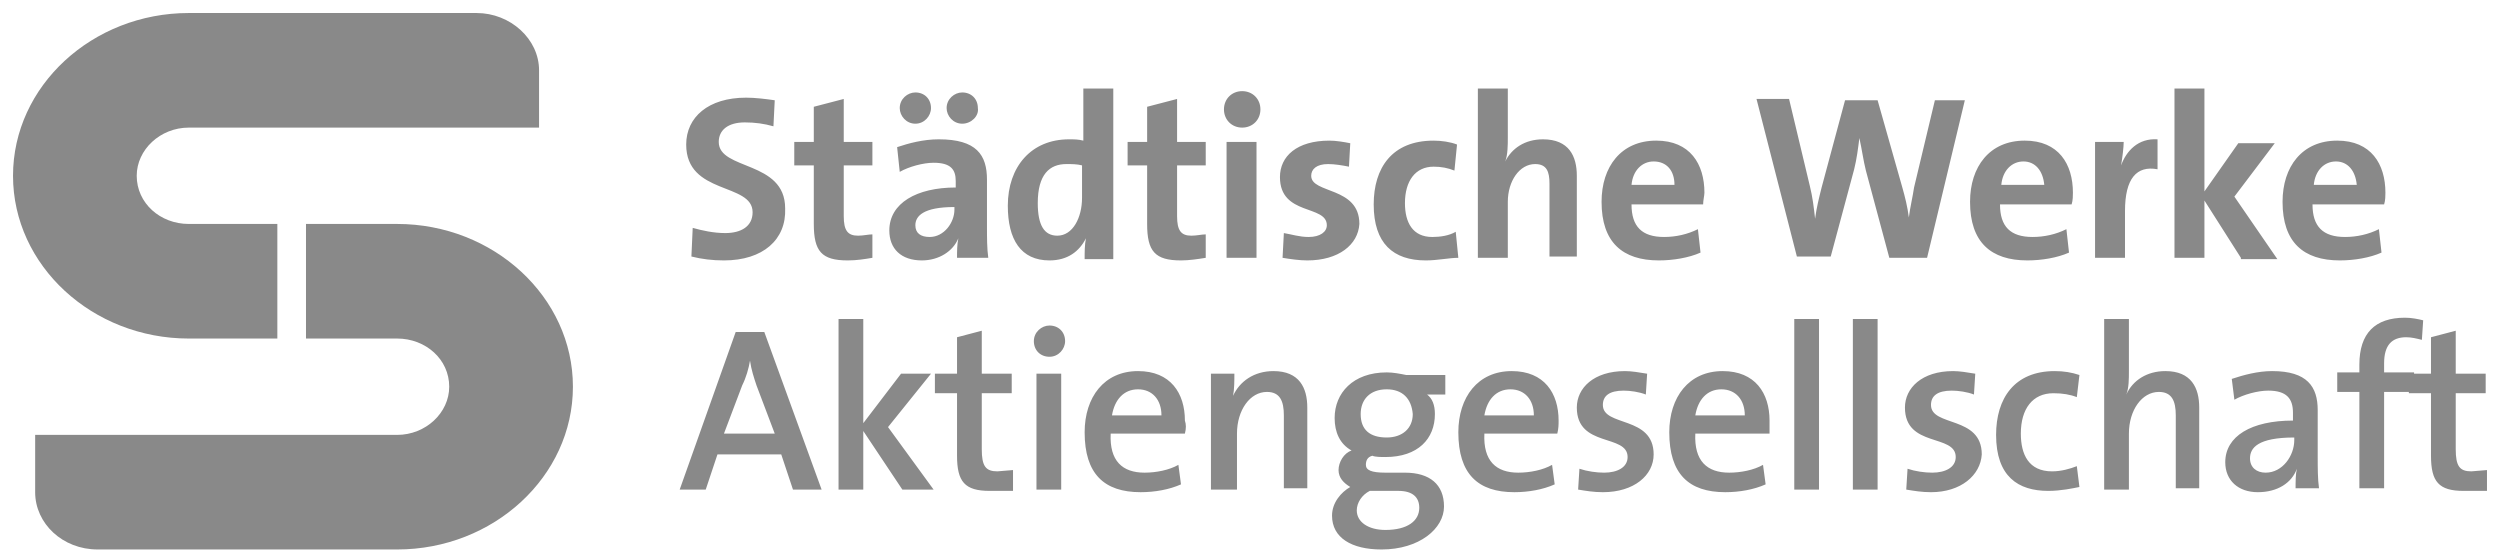 <svg xmlns="http://www.w3.org/2000/svg" viewBox="0 0 192 43" enable-background="new 0 0 192 43" width="192" height="43"><linearGradient id="a" gradientUnits="userSpaceOnUse" x1="6.071" y1="22.492" x2="38.666" y2="39.226"><stop offset=".442" stop-color="#898989"/><stop offset=".776" stop-color="#898989"/><stop offset="1" stop-color="#898989"/></linearGradient><path fill="url(#a)" d="M30.5 17.2h-7v8.8h7c2.2 0 4 1.6 4 3.7 0 2-1.8 3.7-4 3.7h-27.8v4.4c0 2.4 2.1 4.4 4.8 4.4h23c7.4 0 13.5-5.6 13.5-12.5s-6.1-12.5-13.5-12.5z"/><linearGradient id="b" gradientUnits="userSpaceOnUse" x1="29.379" y1="19.241" x2="11.511" y2="1.373"><stop offset="0" stop-color="#898989"/><stop offset=".188" stop-color="#898989"/><stop offset=".494" stop-color="#898989"/><stop offset=".876" stop-color="#898989"/><stop offset="1" stop-color="#898989"/></linearGradient><path fill="url(#b)" d="M14.5 17.2c-2.2 0-4-1.6-4-3.7 0-2 1.8-3.7 4-3.7h26.9v-4.4c0-2.4-2.2-4.4-4.8-4.4h-22.1c-7.4 0-13.5 5.6-13.5 12.5s6.1 12.5 13.5 12.5h6.8v-8.8h-6.8z"/><path fill="#898989" d="M55.6 20c-.9 0-1.7-.1-2.5-.3l.1-2.2c.7.2 1.6.4 2.5.4 1.2 0 2.1-.5 2.1-1.6 0-2.3-5.1-1.3-5.1-5.2 0-2.1 1.7-3.6 4.6-3.6.7 0 1.5.1 2.2.2l-.1 2c-.7-.2-1.4-.3-2.2-.3-1.3 0-2 .6-2 1.5 0 2.2 5.1 1.4 5.1 5.1.1 2.4-1.7 4-4.7 4zM65.1 20c-2 0-2.6-.7-2.6-2.8v-4.5h-1.5v-1.8h1.5v-2.7l2.3-.6v3.3h2.2v1.8h-2.2v3.9c0 1.1.3 1.5 1.1 1.5.4 0 .8-.1 1.1-.1v1.8c-.6.1-1.2.2-1.9.2zM73.5 19.8c0-.5 0-1 .1-1.5-.4 1-1.5 1.7-2.8 1.7-1.6 0-2.5-.9-2.5-2.3 0-2.1 2.1-3.3 5.1-3.3v-.5c0-.9-.4-1.4-1.7-1.4-.8 0-1.9.3-2.6.7l-.2-1.9c.9-.3 2-.6 3.2-.6 2.9 0 3.7 1.2 3.7 3.1v3.7c0 .7 0 1.6.1 2.3h-2.4zm-3.2-10.3c-.7 0-1.2-.6-1.2-1.2 0-.7.6-1.2 1.2-1.2.7 0 1.2.5 1.2 1.2 0 .6-.5 1.2-1.2 1.2zm3 6.4c-2.4 0-3 .7-3 1.4 0 .6.4.9 1.1.9 1.1 0 1.9-1.1 1.9-2.1v-.2zm.6-6.4c-.7 0-1.2-.6-1.2-1.2 0-.7.6-1.2 1.2-1.2.7 0 1.2.5 1.2 1.2.1.6-.5 1.2-1.2 1.2zM83.3 19.8c0-.4 0-1 .1-1.5-.5 1-1.4 1.7-2.8 1.7-2.2 0-3.2-1.6-3.2-4.2 0-3 1.8-5.1 4.7-5.1.4 0 .7 0 1.1.1v-4h2.3v13.1h-2.2zm-.2-7.1c-.4-.1-.8-.1-1.2-.1-1.3 0-2.2.8-2.2 3 0 1.7.5 2.5 1.5 2.5 1.2 0 1.9-1.4 1.9-2.9v-2.5zM90.7 20c-2 0-2.6-.7-2.6-2.8v-4.5h-1.5v-1.8h1.5v-2.7l2.3-.6v3.3h2.2v1.8h-2.2v3.9c0 1.1.3 1.5 1.1 1.5.4 0 .8-.1 1.1-.1v1.8c-.6.1-1.3.2-1.9.2zM95.4 9.8c-.8 0-1.4-.6-1.4-1.4 0-.8.6-1.4 1.4-1.4.8 0 1.4.6 1.4 1.4 0 .8-.6 1.4-1.4 1.4zm-1.2 10v-8.9h2.3v8.9h-2.3zM100.4 20c-.6 0-1.3-.1-1.9-.2l.1-1.9c.6.1 1.2.3 1.9.3.9 0 1.4-.4 1.4-.9 0-1.6-3.6-.7-3.6-3.7 0-1.6 1.3-2.8 3.8-2.8.5 0 1.1.1 1.6.2l-.1 1.8c-.5-.1-1.1-.2-1.6-.2-.9 0-1.3.4-1.3.9 0 1.4 3.7.8 3.7 3.7-.1 1.6-1.6 2.8-4 2.8zM109.5 20c-2.5 0-4-1.3-4-4.3 0-2.8 1.4-4.9 4.6-4.9.6 0 1.3.1 1.8.3l-.2 2c-.5-.2-1-.3-1.6-.3-1.4 0-2.2 1.1-2.2 2.8 0 1.5.6 2.6 2.1 2.6.6 0 1.3-.1 1.8-.4l.2 2c-.7 0-1.6.2-2.5.2zM119 19.8v-5.7c0-.9-.2-1.5-1.1-1.5-1.2 0-2.1 1.3-2.1 2.9v4.3h-2.3v-13h2.3v3.8c0 .5 0 1.3-.2 1.8.5-1 1.5-1.7 2.9-1.7 2 0 2.6 1.3 2.6 2.8v6.2h-2.1zM130.8 15.7h-5.5c0 1.7.8 2.5 2.5 2.5.9 0 1.8-.2 2.6-.6l.2 1.8c-.9.4-2.1.6-3.2.6-2.8 0-4.4-1.4-4.4-4.5 0-2.7 1.5-4.7 4.2-4.7 2.6 0 3.7 1.8 3.7 4 0 .2-.1.6-.1.9zm-3.8-3.3c-.9 0-1.6.7-1.7 1.8h3.3c0-1.1-.6-1.8-1.6-1.8zM148 19.8h-2.9l-1.8-6.7c-.2-.8-.3-1.6-.5-2.5-.1.8-.2 1.6-.4 2.4l-1.8 6.7h-2.6l-3.1-12.1h2.5l1.6 6.7c.2.8.3 1.6.4 2.5.1-.8.3-1.6.5-2.4l1.8-6.7h2.5l1.9 6.7c.2.7.4 1.5.5 2.3.1-.8.3-1.6.4-2.3l1.6-6.7h2.3l-2.9 12.1zM159.1 15.7h-5.5c0 1.7.8 2.5 2.5 2.5.9 0 1.8-.2 2.6-.6l.2 1.8c-.9.4-2.1.6-3.2.6-2.8 0-4.4-1.4-4.4-4.5 0-2.7 1.5-4.7 4.2-4.7 2.6 0 3.7 1.8 3.7 4 0 .2 0 .6-.1.9zm-3.7-3.3c-.9 0-1.6.7-1.7 1.8h3.3c-.1-1.1-.7-1.8-1.6-1.8zM165.7 13c-1.6-.3-2.5.7-2.5 3.2v3.6h-2.3v-8.9h2.2c0 .4-.1 1.2-.2 1.8.4-1.1 1.3-2.1 2.8-2v2.3zM172.1 19.8l-2.8-4.4v4.4h-2.3v-13h2.3v7.9l2.6-3.7h2.8l-3.1 4.1 3.3 4.8h-2.8zM183.1 15.7h-5.5c0 1.7.8 2.5 2.5 2.5.9 0 1.8-.2 2.6-.6l.2 1.8c-.9.4-2.1.6-3.2.6-2.8 0-4.4-1.4-4.4-4.5 0-2.7 1.5-4.7 4.2-4.7 2.6 0 3.7 1.8 3.7 4 0 .2 0 .6-.1.9zm-3.7-3.3c-.9 0-1.6.7-1.7 1.8h3.3c-.1-1.1-.7-1.8-1.6-1.8z"/><path fill="#898989" d="M60.9 37.6l-.9-2.7h-4.9l-.9 2.7h-2l4.3-12.1h2.2l4.4 12.1h-2.2zm-2.8-8c-.2-.6-.4-1.2-.5-1.9-.1.6-.3 1.3-.6 1.9l-1.4 3.7h3.9l-1.4-3.7zM69.3 37.6l-3-4.5v4.5h-1.9v-13.1h1.9v8l2.9-3.8h2.3l-3.3 4.1 3.5 4.8h-2.4zM76 37.7c-1.9 0-2.5-.7-2.5-2.7v-4.8h-1.7v-1.5h1.7v-2.8l1.9-.5v3.3h2.3v1.5h-2.3v4.3c0 1.3.3 1.7 1.2 1.7l1.2-.1v1.6h-1.8zM80.6 27.4c-.7 0-1.2-.5-1.2-1.2s.6-1.2 1.2-1.2c.7 0 1.2.5 1.2 1.2 0 .6-.5 1.2-1.2 1.2zm-1 10.2v-8.9h1.9v8.9h-1.9zM91 33.3h-5.7c-.1 2.1.9 3 2.6 3 .9 0 1.9-.2 2.6-.6l.2 1.5c-.9.4-2 .6-3.1.6-2.8 0-4.3-1.4-4.3-4.6 0-2.7 1.5-4.7 4.1-4.7 2.5 0 3.6 1.7 3.6 3.8.1.3.1.6 0 1zm-3.6-3.4c-1.1 0-1.8.8-2 2h3.8c0-1.2-.7-2-1.8-2zM98.6 37.6v-5.7c0-1.1-.3-1.8-1.3-1.8-1.3 0-2.3 1.4-2.3 3.2v4.3h-2v-8.9h1.8c0 .5 0 1.2-.1 1.7.5-1.1 1.6-1.9 3.1-1.9 2 0 2.6 1.3 2.6 2.8v6.2h-1.8zM106.1 42.2c-2.3 0-3.8-.9-3.8-2.6 0-1 .7-1.8 1.4-2.2-.5-.3-.9-.7-.9-1.3 0-.6.4-1.3 1-1.5-.9-.5-1.3-1.4-1.3-2.5 0-1.9 1.4-3.5 4-3.5.5 0 1 .1 1.5.2h3v1.5h-1.4c.4.3.6.8.6 1.5 0 1.9-1.3 3.3-3.8 3.3-.3 0-.8 0-1-.1-.4.1-.5.4-.5.7 0 .4.4.6 1.5.6h1.5c1.9 0 3 .9 3 2.6 0 1.7-1.9 3.3-4.8 3.3zm1.3-4.5h-2.2c-.6.3-1 .9-1 1.5 0 .9.9 1.5 2.2 1.5 1.7 0 2.6-.7 2.6-1.7 0-.8-.5-1.3-1.6-1.3zm-.9-7.8c-1.3 0-2 .8-2 1.9 0 1.2.7 1.8 2 1.8 1.2 0 2-.7 2-1.8-.1-1.2-.8-1.9-2-1.9zM119.6 33.3h-5.6c-.1 2.1.9 3 2.6 3 .9 0 1.9-.2 2.6-.6l.2 1.5c-.9.4-2 .6-3.1.6-2.8 0-4.3-1.4-4.3-4.6 0-2.7 1.5-4.7 4.1-4.7 2.5 0 3.6 1.7 3.6 3.8 0 .3 0 .6-.1 1zm-3.6-3.4c-1.1 0-1.8.8-2 2h3.8c0-1.2-.7-2-1.8-2zM123.1 37.8c-.7 0-1.3-.1-1.9-.2l.1-1.6c.6.2 1.3.3 1.9.3 1 0 1.8-.4 1.8-1.2 0-1.8-3.9-.7-3.9-3.8 0-1.5 1.3-2.8 3.7-2.8.5 0 1.1.1 1.7.2l-.1 1.6c-.5-.2-1.2-.3-1.7-.3-1.1 0-1.6.4-1.6 1.1 0 1.7 3.9.8 3.9 3.8 0 1.6-1.5 2.9-3.9 2.9zM135.9 33.3h-5.7c-.1 2.1.9 3 2.6 3 .9 0 1.9-.2 2.6-.6l.2 1.5c-.9.4-2 .6-3.1.6-2.8 0-4.3-1.4-4.3-4.6 0-2.7 1.5-4.7 4.1-4.7 2.5 0 3.6 1.7 3.6 3.8v1zm-3.7-3.4c-1.1 0-1.8.8-2 2h3.8c0-1.2-.7-2-1.8-2zM137.8 37.6v-13.1h1.9v13.1h-1.9zM142.3 37.6v-13.1h1.9v13.1h-1.9zM148.3 37.8c-.7 0-1.3-.1-1.9-.2l.1-1.6c.6.2 1.3.3 1.9.3 1 0 1.8-.4 1.8-1.2 0-1.8-3.9-.7-3.9-3.8 0-1.5 1.3-2.8 3.7-2.8.5 0 1.1.1 1.7.2l-.1 1.6c-.5-.2-1.2-.3-1.7-.3-1.1 0-1.6.4-1.6 1.1 0 1.7 3.9.8 3.9 3.8-.1 1.6-1.6 2.9-3.9 2.9zM157.3 37.7c-2.3 0-4-1.1-4-4.3 0-2.8 1.4-4.9 4.5-4.9.7 0 1.3.1 1.9.3l-.2 1.7c-.5-.2-1.1-.3-1.8-.3-1.6 0-2.5 1.2-2.5 3.1 0 1.6.6 2.9 2.4 2.9.7 0 1.4-.2 1.9-.4l.2 1.6c-.5.1-1.4.3-2.4.3zM167.1 37.6v-5.7c0-1.1-.3-1.8-1.3-1.8-1.3 0-2.3 1.4-2.3 3.2v4.3h-1.9v-13.1h1.9v4c0 .6 0 1.3-.2 1.8.5-1.1 1.6-1.8 3-1.8 2 0 2.6 1.3 2.6 2.8v6.2h-1.8zM176.3 37.6c0-.6 0-1.2.1-1.6-.4 1.1-1.5 1.8-3 1.8s-2.5-.9-2.5-2.3c0-2 2-3.2 5.2-3.2v-.6c0-1.1-.5-1.7-1.9-1.7-.8 0-1.9.3-2.6.7l-.2-1.6c.9-.3 2-.6 3.1-.6 2.7 0 3.5 1.2 3.5 3v3.6c0 .8 0 1.7.1 2.4h-1.8zm-.1-4c-2.8 0-3.4.8-3.4 1.6 0 .7.5 1.1 1.2 1.1 1.3 0 2.2-1.3 2.2-2.5v-.2zM186 26.1c-.4-.1-.8-.2-1.2-.2-1.1 0-1.7.6-1.7 2v.7h2.3v1.5h-2.3v7.4h-1.9v-7.4h-1.7v-1.5h1.7v-.6c0-2.4 1.2-3.6 3.5-3.6.5 0 1 .1 1.4.2l-.1 1.5zM189.2 37.7c-1.9 0-2.5-.7-2.5-2.7v-4.8h-1.7v-1.5h1.7v-2.8l1.9-.5v3.3h2.3v1.5h-2.3v4.3c0 1.3.3 1.7 1.2 1.7l1.2-.1v1.6h-1.8z"/></svg>